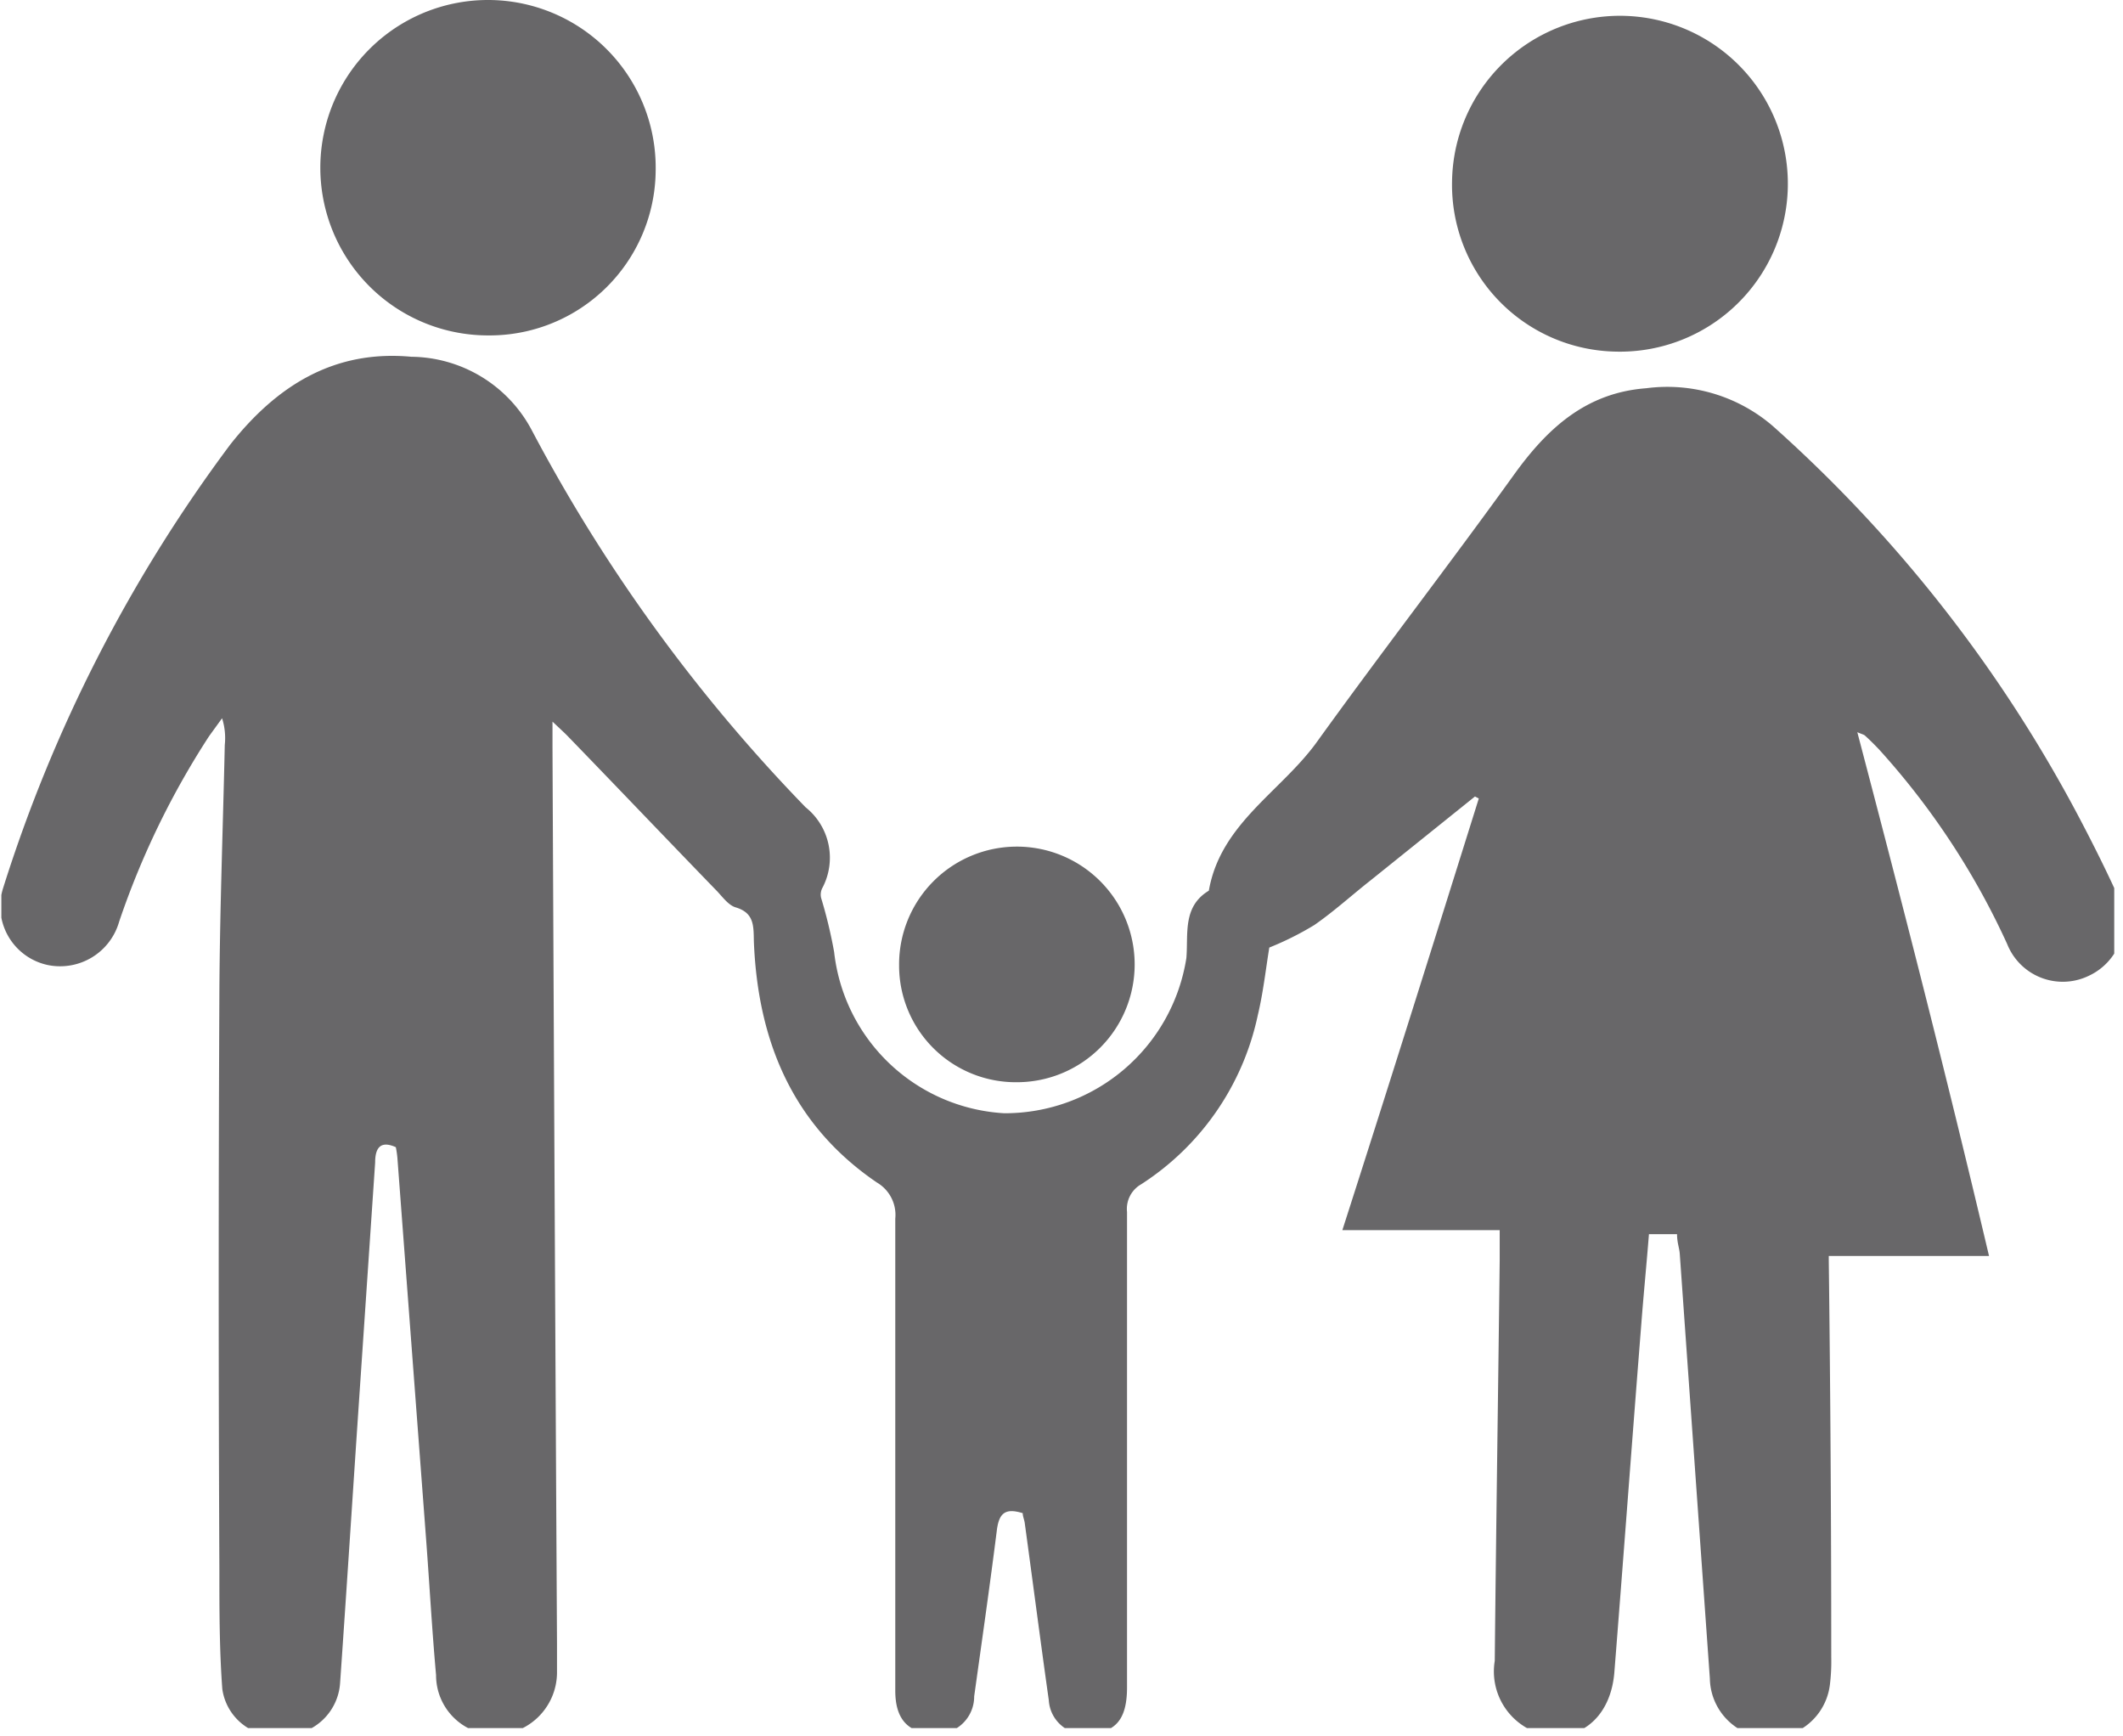 <svg xmlns="http://www.w3.org/2000/svg" xmlns:xlink="http://www.w3.org/1999/xlink" viewBox="0 0 94.45 77.22"><defs><clipPath id="clip-path" transform="translate(0 -0.13)"><rect x="0.06" width="94" height="77" fill="none"/></clipPath></defs><title>Asset 13</title><g id="Layer_2" data-name="Layer 2"><g id="Layer_1-2" data-name="Layer 1"><g opacity="0.8"><g clip-path="url(#clip-path)"><path d="M94.16,39.85c-.55-1.2-1.15-2.39-1.77-3.56a62.17,62.17,0,0,0-13.51-17.2,7.19,7.19,0,0,0-5.64-1.69c-2.67.2-4.39,1.77-5.88,3.84-2.88,4-5.89,7.89-8.77,11.89-1.59,2.21-4.29,3.63-4.81,6.62-1.18.71-.91,1.93-1,3a8.17,8.17,0,0,1-8.11,6.9,8.08,8.08,0,0,1-7.56-7.17,21.08,21.08,0,0,0-.58-2.41.64.64,0,0,1,.05-.43,2.87,2.87,0,0,0-.74-3.6A73,73,0,0,1,23.67,19.29,6.13,6.13,0,0,0,18.3,16c-3.45-.32-6,1.3-8.06,3.91A66.1,66.1,0,0,0,.14,39.63a2.67,2.67,0,0,0,2,3.43,2.73,2.73,0,0,0,3.16-1.93,36.67,36.67,0,0,1,4-8.25l.58-.8A2.91,2.91,0,0,1,10,33.27c-.08,3.66-.22,7.32-.24,11q-.06,12.85,0,25.7c0,1.77,0,3.54.13,5.29a2.42,2.42,0,0,0,2.75,2.06A2.49,2.49,0,0,0,15.13,75c.27-3.87.52-7.75.78-11.63l.78-11.53c0-.61.21-1,.92-.68a4.28,4.28,0,0,1,.07.48q.64,8.51,1.28,17c.15,2,.26,4,.44,6a2.65,2.65,0,0,0,2.67,2.66,2.78,2.78,0,0,0,2.71-2.74c0-.44,0-.89,0-1.33q-.11-19.9-.2-39.82c0-.33,0-.65,0-1.18.37.35.55.51.72.69,2.2,2.27,4.38,4.56,6.58,6.83.26.27.52.64.84.74.86.25.8.86.82,1.55.18,4.39,1.71,8.13,5.47,10.69a1.67,1.67,0,0,1,.82,1.61q0,10.53,0,21c0,1.22.53,1.84,1.61,1.9a1.66,1.66,0,0,0,1.9-1.65c.34-2.44.69-4.87,1-7.32.09-.81.35-1.08,1.16-.83,0,.14.07.29.09.44.36,2.63.7,5.26,1.07,7.88a1.6,1.6,0,0,0,1.83,1.49c1.16-.07,1.65-.66,1.65-2.06q0-10.58,0-21.15a1.26,1.26,0,0,1,.63-1.23,11.87,11.87,0,0,0,5.19-7.53c.24-1,.36-2.09.51-3a13.65,13.65,0,0,0,2-1c.88-.61,1.68-1.34,2.52-2l4.63-3.72.17.09c-2,6.38-4,12.76-6.07,19.2h7c0,.58,0,1,0,1.33-.07,5.94-.16,11.89-.22,17.83A2.89,2.89,0,0,0,69,77.35c1.52.09,2.67-1,2.82-2.82.41-5.17.79-10.33,1.2-15.5.1-1.31.23-2.62.34-4h1.25c0,.37.1.61.12.86q.67,9.47,1.34,18.91a2.68,2.68,0,0,0,5.34.27,8.45,8.45,0,0,0,.06-1.23q0-8.82-.11-17.64V56h7.13c-2-8.47-3.9-15.84-5.86-23.3.2.09.29.1.35.16.21.19.41.39.61.6a33.67,33.67,0,0,1,5.71,8.67,2.66,2.66,0,0,0,3.62,1.41,2.69,2.69,0,0,0,1.26-3.69" transform="translate(0 -0.13)" fill="#424143" fill-rule="evenodd"/><path d="M21.7,15.05a7.39,7.39,0,0,0,7.47-7.33,7.46,7.46,0,1,0-7.47,7.33" transform="translate(0 -0.13)" fill="#424143" fill-rule="evenodd"/><path d="M71.86,15.77A7.47,7.47,0,1,0,64.6,8.22a7.42,7.42,0,0,0,7.26,7.55" transform="translate(0 -0.13)" fill="#424143" fill-rule="evenodd"/><path d="M45.21,48.27A5.24,5.24,0,1,0,40,43.08a5.19,5.19,0,0,0,5.26,5.19" transform="translate(0 -0.13)" fill="#424143" fill-rule="evenodd"/></g></g></g></g></svg>